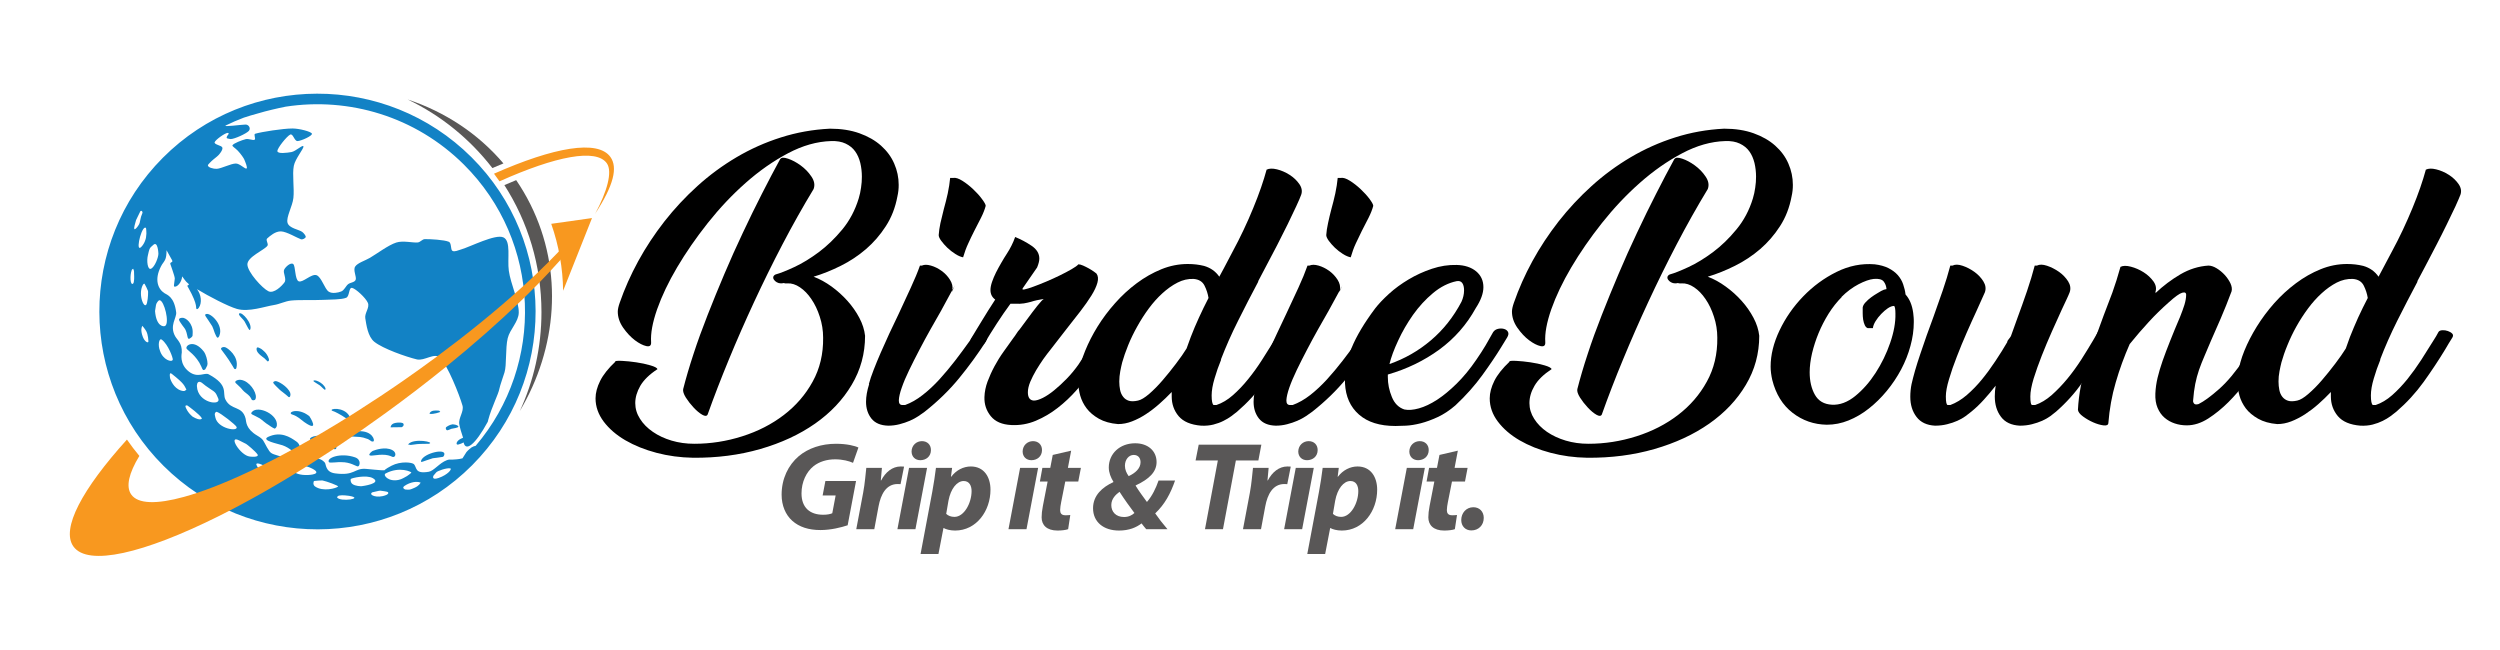 <svg xmlns="http://www.w3.org/2000/svg" xmlns:xlink="http://www.w3.org/1999/xlink" xmlns:serif="http://www.serif.com/" width="100%" height="100%" viewBox="0 0 2016 524" xml:space="preserve" style="fill-rule:evenodd;clip-rule:evenodd;stroke-linejoin:round;stroke-miterlimit:2;">    <g transform="matrix(1,0,0,1,-1087,-4657)">        <g id="update-2-text" serif:id="update 2 text" transform="matrix(7.901,0,0,2.922,1087.3,4657.88)">            <rect x="0" y="0" width="255" height="179" style="fill:none;"></rect>            <g transform="matrix(1.749,0,0,4.116,-30.042,-76.433)">                <g transform="matrix(0.504,0,0,0.504,16.328,15.511)">                    <g transform="matrix(0.462,0.528,-0.46,0.53,47.423,-305.663)">                        <path d="M323.145,305.422C344.529,305.422 361.89,322.783 361.89,344.167C361.89,365.55 344.529,382.911 323.145,382.911C301.761,382.911 284.4,365.55 284.4,344.167C284.4,322.783 301.761,305.422 323.145,305.422ZM298.63,356.169C298.662,356.116 298.543,355.956 298.436,355.928C297.792,355.753 297.127,355.563 296.464,355.362C296.933,355.824 297.377,356.364 297.496,356.78C297.685,357.444 297.589,357.463 297.801,358.124C298.618,360.67 300.306,361.324 301.598,361.031C302.154,360.905 303.29,360.263 305.48,361.989C306.229,362.579 306.257,364.512 308.329,365.118C309.045,365.328 310.094,365.115 311.201,366.322C311.346,366.479 312.312,368.126 314.512,367.853C316.493,367.607 316.555,365.948 317.343,365.714C321.312,364.535 321.355,366.38 322.604,366.795C324.75,367.506 325.435,365.408 327.549,366.674C327.986,366.935 328.78,367.946 331.113,367.361C332.47,367.02 332.479,367.241 333.824,367.61C335.084,367.957 335.128,367.859 336.295,367.26C338.002,366.385 338.338,365.031 338.268,364.937C338.195,364.838 336.793,364.8 335.529,365.405C334.815,365.748 332.126,367.589 332.675,366.124C333.523,363.857 335.395,363.42 336.84,363.187C338.126,362.981 338.525,364.467 339.62,363.856C342.002,362.528 341.934,362.254 343.002,362.28C343.393,362.29 344.241,363.435 345.651,362.369C348.501,360.212 347.409,359.278 348.953,357.95C349.196,357.742 351.363,355.991 351.47,355.807C351.532,355.7 351.381,355.668 351.813,354.308C352.372,352.547 354.005,351.274 354.465,351.314C355.291,351.386 355.787,352.466 357.254,350.409C357.783,349.667 357.5,347.939 358.061,346.719C358.123,346.582 358.191,346.445 358.285,346.328C358.414,346.166 358.591,346.047 358.725,345.889C358.896,345.688 359.436,345.147 359.811,344.491C359.673,343.947 359.538,343.344 359.526,343.209C359.517,343.11 359.481,342.727 359.585,341.967C359.66,341.671 359.775,341.435 359.898,341.265C358.416,322.273 342.515,307.301 323.145,307.301C310.966,307.301 300.159,313.22 293.444,322.335C293.361,322.448 292.355,323.97 291.416,325.569C290.482,327.162 289.615,328.832 289.554,328.967C289.078,330.015 288.65,331.09 288.272,332.188C288.012,332.946 290.184,330.065 290.647,329.613C291.063,329.208 291.812,329.425 291.847,330.005C291.886,330.648 291.063,332.855 290.58,333.323C290.477,333.423 290.214,333.565 290.109,333.636C289.808,333.842 289.718,333.216 289.691,332.89C289.594,332.838 289.502,332.835 289.42,332.931C289.1,333.304 288.768,335.296 288.963,335.712C289.157,336.127 290.235,335.256 290.586,335.422C290.936,335.589 291.021,336.254 291.066,336.71C291.096,337.012 291.031,337.528 290.974,338.035C290.919,338.523 290.942,339.39 290.984,339.449C291.235,339.799 292.19,339.234 292.571,338.809C293.124,338.193 293.686,336.377 294.304,335.751C294.794,335.253 296.186,335.312 296.277,335.049C296.368,334.787 295.345,334.396 294.848,334.178C294.663,334.097 293.753,333.905 292.931,333.889C292.271,333.876 291.657,334.058 291.598,333.89C291.465,333.507 292.143,332.022 292.49,331.442C292.759,330.99 293.593,330.719 293.679,330.407C293.765,330.094 292.836,329.881 293.007,329.566C293.565,328.539 295.84,325.43 297.027,324.244C297.871,323.4 299.754,322.293 300.125,322.45C300.497,322.607 299.691,324.711 299.255,325.185C298.861,325.614 297.696,324.744 297.51,325.297C297.298,325.93 297.587,328.644 297.98,328.983C298.373,329.323 299.419,327.975 299.867,327.332C300.314,326.69 300.329,324.884 300.667,325.125C301.004,325.366 301.175,327.71 301.89,328.775C302.756,330.067 304.808,331.546 305.866,332.873C306.807,334.054 307.337,336.206 308.234,336.735C309.122,337.258 310.568,336.128 311.248,336.047C311.607,336.004 312.187,336.067 312.313,336.248C312.439,336.429 312.284,336.991 312.006,337.132C311.431,337.425 309.222,337.958 308.496,338.647C307.77,339.335 307.693,340.567 307.649,341.262C307.621,341.7 308.543,341.735 308.602,342.17C308.733,343.131 307.459,346.096 308.431,347.028C309.403,347.96 313.282,348.161 314.433,347.762C315.458,347.407 315.458,345.418 315.337,344.637C315.221,343.893 313.905,343.645 313.705,343.077C313.505,342.509 313.592,341.287 314.138,341.228C314.684,341.169 316.26,342.973 316.98,342.721C317.701,342.468 317.614,340.124 318.46,339.713C319.307,339.302 321.201,340.427 322.059,340.255C322.783,340.11 323.361,339.24 323.612,338.679C323.857,338.134 323.511,337.434 323.571,336.886C323.627,336.372 324.176,335.865 323.974,335.389C323.753,334.87 322.41,334.536 322.249,333.775C322.089,333.013 322.752,331.804 323.011,330.821C323.371,329.458 323.724,326.918 324.407,325.595C324.992,324.46 326.583,323.548 327.109,322.88C327.392,322.522 327.252,321.92 327.568,321.591C328.201,320.931 330.087,319.25 330.911,318.92C331.45,318.704 332.091,319.708 332.512,319.608C332.934,319.509 333.184,318.785 333.439,318.321C334.262,316.819 335.783,312.069 337.228,311.524C338.673,310.979 340.399,313.751 342.108,315.05C343.966,316.461 347.214,317.628 348.602,319.07C349.753,320.265 349.569,322.283 350.436,323.698C351.387,325.251 353.68,327.192 354.309,328.385C354.694,329.115 355.415,330.653 355.702,331.063C356.289,331.898 357.046,334.376 358.202,336.377C358.269,336.492 358.337,336.606 358.406,336.719C359.737,341.25 359.394,343.285 357.958,342.348C357.813,342.767 357.784,342.874 357.557,343.272C357.327,343.675 356.928,343.263 357.07,342.507C357.093,342.385 357.176,342.117 357.301,341.823C356.439,341.4 355.624,340.944 355.125,340.592C354.207,339.944 354.163,338.382 353.179,337.837C351.387,336.843 346.289,334.643 344.368,334.628C342.991,334.617 342.835,337.031 341.658,337.746C339.947,338.784 336.048,340.644 334.105,340.856C332.615,341.019 330.953,339.703 330.001,339.02C329.25,338.48 329.255,337.1 328.396,336.757C327.488,336.394 325.111,336.496 324.551,336.842C323.99,337.188 325.297,338.203 325.033,338.832C324.67,339.694 323.302,340.991 322.374,342.015C321.275,343.227 319.36,344.97 318.439,346.104C317.776,346.919 317.465,347.974 316.842,348.821C315.882,350.127 314.604,352.883 312.675,353.94C311.217,354.738 307.603,355.859 305.172,356.456C306.375,356.583 307.561,357.523 307.746,358.575C307.752,358.609 307.812,358.952 307.635,358.994C307.317,359.07 307.555,358.38 303.894,357.352C303.597,357.268 303.586,357.289 303.536,357.22C303.518,357.195 303.525,357.192 303.601,356.956C303.612,356.922 303.556,356.832 303.429,356.841C303.245,356.854 302.994,356.873 302.905,356.866C302.584,356.841 302.181,356.782 301.717,356.697C302.448,357.601 302.407,358.708 302.045,358.941C301.864,359.058 301.874,358.907 301.056,357.895C300.707,357.557 298.708,356.674 298.634,356.605C298.524,356.502 298.53,356.335 298.63,356.169ZM288.846,355.378C288.977,355.625 289.135,355.903 289.323,356.218C290.106,357.519 289.848,355.938 289.84,355.889C289.733,355.234 289.61,355.284 289.052,354.336C288.725,353.695 288.813,353.582 288.502,353.521C288.417,353.505 288.301,353.538 288.274,353.723C288.439,354.225 288.63,354.78 288.846,355.378ZM336.594,371.026C337.454,370.452 337.525,370.521 337.707,370.17C338.065,369.482 335.667,370.326 335.5,370.385C335.426,370.411 333.794,370.986 335.067,371.265C335.849,371.437 335.852,371.315 336.594,371.026ZM291.856,355.802C291.798,355.745 291.292,355.252 291.087,355.132C291.069,355.121 290.936,355.167 290.902,355.238C290.546,355.999 293.17,360.078 292.846,357.775C292.836,357.706 292.78,357.31 292.611,356.932C292.329,356.303 292.279,356.34 291.856,355.802ZM320.648,373.063C322.273,372.637 322.027,372.118 322.008,372.112C321.28,371.888 318.862,372.268 318.591,372.311C318.556,372.316 318.149,372.555 318.549,372.743C318.703,372.815 319.48,373.18 320.648,373.063ZM302.913,367.917C302.952,368.07 303.113,368.703 304.363,369.255C305.282,369.661 305.862,369.359 305.638,369.145C305.529,369.041 304.768,368.313 304.066,368.107C303.682,367.994 303.006,367.926 302.913,367.917ZM352.729,360.077C352.483,360.936 354.118,360.329 354.8,358.71C354.82,358.664 355.068,358.074 354.637,358.105C354.514,358.114 353.618,358.786 353.552,358.849C353.363,359.028 353.39,359.044 352.729,360.077ZM348.921,365.13C349.887,365.419 352.623,361.74 350.231,363.443C350.09,363.543 349.279,364.171 349.024,364.565C348.857,364.823 348.836,364.835 348.921,365.13ZM317.185,367.753C316.711,368.102 317.296,368.643 317.353,368.694C319.577,370.747 322.964,368.118 321.581,367.565C320.511,367.137 320.481,367.128 319.351,367.367C317.707,367.714 317.666,367.524 317.185,367.753ZM297.844,362.724C298.429,364.639 301.419,365.774 300.615,364.45C300.141,363.669 299.34,362.874 299.252,362.822C299.12,362.744 298.137,362.391 297.947,362.357C297.725,362.317 297.836,362.695 297.844,362.724ZM329.411,370.243C327.336,370.939 331.482,371.994 332.825,370.929C334.022,369.98 333.693,369.726 333.581,369.7C332.883,369.539 330.895,369.749 330.774,369.797L329.411,370.243ZM313.031,371.083C313.236,371.182 314.635,371.859 315.867,371.24C316.583,370.881 316.404,370.62 316.449,370.432C315.62,370.19 315.536,369.95 312.62,370.282C311.935,370.36 312.971,371.044 313.031,371.083ZM350.608,360.662C350.729,360.505 352.854,357.747 351.04,358.223C349.764,358.558 348.315,360.895 348.35,361.095C348.37,361.207 348.729,361.586 349.19,361.522C349.826,361.434 350.514,360.755 350.608,360.662ZM294.589,361.878C294.554,362.078 294.509,362.082 294.594,362.263C295.027,363.176 296.283,364.332 296.442,363.81C296.545,363.472 295.505,362.553 295.403,362.462C295.022,362.126 295.069,362.05 294.589,361.878ZM355.056,353.683C355.07,353.605 355.202,352.874 355.172,352.701C355.15,352.575 352.864,353.32 352.035,356.046C351.861,356.617 353.489,356.776 354.497,355.187C354.571,355.07 354.64,354.949 354.694,354.821C354.858,354.434 354.834,354.434 355.056,353.683ZM302.65,364.468C304.722,366.251 305.695,365.415 305.784,365.081C306.03,364.151 302.491,361.977 301.861,362.532C301.733,362.644 301.812,363.04 301.821,363.084C301.92,363.578 302.007,363.54 302.65,364.468ZM294.72,358.283C295.259,359.221 296.572,360.226 296.821,359.661C297.118,358.99 296.314,357.213 295.853,356.795C295.747,356.698 294.238,355.33 294.134,356.286C294.017,357.361 294.169,357.356 294.72,358.283ZM339.098,366.868C339.072,367.223 340.462,368.111 342.459,365.964C342.533,365.884 344.321,363.961 342.21,364.617C341.66,364.787 340.691,365.15 339.098,366.868ZM323.181,370.049L323.579,370.311C325.299,371.452 328.309,369.27 327.456,368.853C327.124,368.69 323.73,369.079 323.061,369.427C323.009,369.454 322.831,369.735 323.181,370.049ZM308.227,368.839C309.766,369.657 311.253,368.857 310.983,368.376C310.85,368.137 308.497,367.023 307.091,367.227C306.492,367.314 307.243,368.422 308.227,368.839ZM356.5,355.61C357.164,355.072 357.141,355.036 357.46,354.244C357.807,353.379 357.624,352.903 357.582,352.795C356.529,353.283 356.125,354.655 356.067,354.851C355.886,355.464 355.896,355.814 356.5,355.61ZM344.76,366.523C346.496,366.24 347.704,364.05 347.694,363.64C347.69,363.446 345.558,364.432 344.962,364.835C344.874,364.894 344.069,365.803 343.994,365.934C343.932,366.041 344.249,366.594 344.76,366.523ZM358.273,349.593L358.328,350.276C358.334,350.356 358.662,351.219 359.277,349.949C360.038,348.378 359.868,347.087 359.531,347.29C359.032,347.591 358.182,349.287 358.273,349.593ZM356.068,348.195C355.173,349.876 355.123,350.421 354.888,349.956C354.261,348.715 356.551,345.017 357.125,346.417C357.136,346.444 357.225,346.661 357.145,346.782C356.848,347.232 356.158,348.085 356.068,348.195ZM345.519,353.908C344.168,354.536 344.263,354.672 343.126,355.628C342.726,355.964 342.201,355.34 343.327,354.112C345.045,352.239 346.625,353.231 346.478,353.517C346.298,353.865 346.187,353.709 345.519,353.908ZM311.746,359.214C309.67,358.72 309.202,358.874 309.475,358.405C309.889,357.692 313.067,357.635 313.848,359.531C313.863,359.568 314.066,360.059 313.712,360.015C313.621,360.004 313.531,359.98 313.445,359.95C312.562,359.643 312.611,359.544 311.746,359.214ZM316.228,360.161C316.399,360.091 318.87,359.581 320.008,361.416C320.022,361.439 320.148,361.643 320.011,361.75C319.74,361.958 319.728,361.554 315.805,361.011C315.44,360.961 315.652,360.277 316.228,360.161ZM347.662,354.655C347.772,354.414 348.552,352.699 349.932,352.253C350.856,351.954 351.324,352.81 350.846,353.072C350.835,353.079 350.215,353.272 349.68,353.716C348.529,354.669 347.983,355.921 347.645,355.728C347.513,355.654 347.464,354.97 347.662,354.655ZM341.897,358.54C341.96,358.557 343.564,359.158 342.055,359.608C339.881,360.256 339.957,360.43 338.633,361.168C338.575,361.201 337.773,361.485 338.324,360.398C338.86,359.343 340.798,358.123 341.897,358.54ZM323.08,363.399C321.812,363.388 321.685,363.545 321.585,363.223C321.584,363.219 321.589,362.479 322.611,362.084C324.048,361.53 326.11,362.173 326.346,363.024C326.408,363.247 326.148,363.542 325.94,363.52C325.864,363.512 325.423,363.286 324.828,363.353C324.016,363.444 324.02,363.486 323.08,363.399ZM310.132,362.509C310.397,362.852 310.551,362.798 310.522,363.234C310.45,364.353 309.917,363.422 308.87,363.028C308.548,362.908 308.194,362.907 307.858,362.84C306.944,362.657 306.302,362.663 306.885,361.935C307.312,361.401 309.014,361.261 310.132,362.509ZM334.324,358.568C334.396,358.549 335.049,358.372 335.231,358.371C335.342,358.371 338.801,359.152 335.37,359.751C334.515,359.9 333.888,359.805 332.872,360.32C332.124,360.698 332.382,359.239 334.324,358.568ZM326.537,358.259C326.713,357.901 328.774,357.322 329.918,357.832C330.248,357.979 330.545,358.473 330.241,358.565C330.136,358.596 330.129,358.529 328.873,358.688C328.643,358.717 328.414,358.76 328.182,358.759C327.622,358.756 326.682,358.801 326.503,358.676C326.389,358.596 326.475,358.384 326.537,358.259ZM347.94,347.517C348.44,347.579 348.29,348.143 348.251,348.188C348.152,348.303 346.943,349.539 346.873,349.599C346.845,349.554 346.473,349.165 346.88,348.515C346.942,348.417 347.378,347.721 347.94,347.517ZM341.956,348.398C342.772,347.557 343.89,347.752 343.714,347.979C343.656,348.053 343.405,348.036 342.116,348.666C341.89,348.776 341.732,348.944 341.771,348.695C341.8,348.516 341.839,348.536 341.956,348.398ZM354.284,341.46C354.437,341.344 354.91,340.882 355.292,340.994C355.55,341.069 354.802,341.998 354.709,342.164C354.589,342.378 354.492,342.883 354.272,342.916C354.02,342.953 353.834,342.714 353.847,342.62C353.86,342.522 353.941,341.911 354.284,341.46ZM332.663,353.191C332.256,353.27 331.42,353.496 331.366,353.441C331.064,353.133 332.788,352.37 333.784,352.84C333.912,352.9 333.972,353.095 333.898,353.112C333.559,353.191 332.932,353.138 332.663,353.191ZM349.984,342.812C349.909,342.325 350.322,341.905 350.789,341.498C350.955,341.354 350.977,341.413 351.194,341.431C351.132,341.571 350.705,342.533 350.108,342.994C350.075,343.02 350.049,342.967 350.046,342.962C350.023,342.913 350.016,342.855 349.984,342.812ZM351.613,349.299C351.264,349.589 351.217,349.557 351.214,349.52C351.099,347.985 354.434,345.804 353.752,346.873C353.675,346.994 352.713,347.898 352.31,348.397C352.071,348.692 351.86,349.01 351.613,349.299ZM315.226,354.561C314.681,354.426 313.484,354.591 313.549,354.207C313.649,353.613 316.571,353.826 316.948,354.889C316.953,354.903 317.001,355.037 316.823,355.02C316.483,354.986 315.693,354.677 315.226,354.561ZM320.768,355.925C321.131,355.896 321.934,355.702 322.93,356.206C323.311,356.399 323.243,356.696 323.063,356.724C323.004,356.734 323.005,356.68 322.318,356.711C322.159,356.719 320.765,357.04 320.271,356.605C319.816,356.203 320.189,356.096 320.768,355.925ZM331.167,364.601C330.794,364.733 329.6,364.785 329.275,364.87C327.871,365.24 327.537,365.642 327.503,365.02C327.413,363.396 331.183,362.042 332.369,363.661C332.546,363.903 332.499,364.27 332.459,364.289C332.363,364.334 332.116,364.448 331.167,364.601ZM316.276,365.491C316.214,366.051 315.967,365.876 315.443,365.666C313.426,364.858 311.592,365.372 311.31,365.244C310.768,364.998 311.048,363.134 313.8,363.449C314.577,363.538 315.418,364.164 315.541,364.256C316.138,364.7 316.037,364.786 316.276,365.491ZM337.425,354.842C336.747,354.955 338.348,352.88 340.214,353.321C340.934,353.491 340.661,353.899 340.61,353.916C340.187,354.055 339.74,354.102 339.308,354.21C339.154,354.249 337.908,354.56 337.425,354.842ZM345.076,360.132C344.727,360.378 343.725,361.756 343.495,361.716C342.607,361.562 343.679,359.043 346.162,357.836C347.293,357.286 347.915,358.411 347.657,358.631C347.381,358.866 346.174,359.018 345.076,360.132Z" style="fill:rgb(18,130,197);"></path>                    </g>                    <g transform="matrix(0.072,0,0,0.083,-85.222,-198.553)">                        <path d="M1998.22,2732.95C1962.2,2686.46 1915.57,2648.6 1861.99,2623.01C1921.63,2642.71 1975.17,2677.53 2016,2725.51C2010.18,2727.87 2004.25,2730.35 1998.22,2732.95ZM2036.5,2752.3C2044.97,2764.65 2052.68,2777.71 2059.55,2791.45C2113.01,2898.5 2102.35,3021.98 2042.32,3122.42C2064.68,3074.2 2077.16,3020.5 2077.16,2963.89C2077.16,2888.92 2055.26,2819.02 2017.51,2760.25C2023.98,2757.45 2030.31,2754.8 2036.5,2752.3Z" style="fill:rgb(89,87,86);"></path>                    </g>                    <g transform="matrix(0.072,0,0,0.083,-65.221,-204.186)">                        <path d="M1815.08,2890.18L1880.64,2880.96L1834.21,2997.46C1833.66,2961.33 1827.43,2925.17 1815.08,2890.18Z" style="fill:rgb(248,152,31);"></path>                    </g>                    <g transform="matrix(0.072,0,0,0.083,-65.415,-204.076)">                        <path d="M1861.34,2912.69C1843.37,2935.28 1821.56,2959.68 1796.42,2985.28C1791.17,2990.63 1785.78,2996.03 1780.24,3001.48C1776.42,3005.23 1772.54,3009.01 1768.59,3012.8C1733.42,3046.63 1693.09,3082.1 1648.69,3117.93C1618.24,3142.51 1585.89,3167.27 1551.98,3191.79C1528.57,3208.72 1505.29,3224.91 1482.3,3240.29C1477.01,3243.83 1471.74,3247.33 1466.48,3250.79C1455.4,3258.07 1444.4,3265.15 1433.49,3272.03C1428.17,3275.39 1422.88,3278.7 1417.6,3281.97C1407.73,3288.07 1397.94,3294.01 1388.25,3299.77C1382.7,3303.08 1377.18,3306.32 1371.69,3309.51C1365.94,3312.85 1360.22,3316.13 1354.55,3319.34C1329.41,3333.56 1305.12,3346.47 1281.95,3357.96C1162.61,3417.1 1072.81,3438.39 1049.45,3406.1C1028.98,3377.79 1063.61,3313.89 1135.47,3234.68C1141.68,3243.64 1148.34,3252.38 1155.44,3260.87C1138.67,3288.41 1133.44,3309.86 1142.26,3322.57C1153.03,3338.11 1183.38,3338.57 1227.15,3326.54C1241.76,3322.53 1257.86,3317.12 1275.23,3310.42C1278.45,3309.18 1281.71,3307.89 1285.01,3306.56C1305.44,3298.34 1327.48,3288.43 1350.78,3276.99C1357.18,3273.85 1363.68,3270.59 1370.27,3267.22C1373.04,3265.8 1375.82,3264.36 1378.62,3262.91C1397.84,3252.9 1417.77,3241.96 1438.25,3230.17C1441.54,3228.27 1444.85,3226.35 1448.17,3224.41C1464.04,3215.13 1480.21,3205.35 1496.61,3195.1C1499.34,3193.39 1502.08,3191.67 1504.83,3189.93C1529.99,3174.03 1555.65,3157.06 1581.52,3139.12C1599.37,3126.74 1616.75,3114.29 1633.6,3101.86C1682.03,3066.11 1726.06,3030.42 1764.07,2996.51C1768.95,2992.14 1773.74,2987.81 1778.42,2983.52C1783.8,2978.58 1789.04,2973.7 1794.14,2968.86C1818.76,2945.48 1840.11,2923.25 1857.6,2902.78C1858.86,2906.12 1860.13,2909.46 1861.34,2912.69Z" style="fill:rgb(248,152,31);"></path>                    </g>                    <g transform="matrix(0.072,0,0,0.083,-65.415,-204.076)">                        <path d="M1888.6,2872.33C1907.38,2837.53 1916.62,2805.46 1907.29,2792.01C1890.32,2767.54 1824.72,2780.47 1734.59,2820.77C1731.73,2816.64 1728.78,2812.55 1725.74,2808.52C1822.14,2765.99 1892.6,2753.6 1912.89,2781.65C1925.07,2798.49 1918.31,2827.14 1888.6,2872.33C1887.22,2869.17 1889.64,2873.99 1888.6,2872.33Z" style="fill:rgb(248,152,31);"></path>                    </g>                </g>                <g transform="matrix(0.434,0,0,0.499,-431.134,-113.722)">                    <path d="M1143.6,310.341C1143.6,309.374 1143.45,308.435 1143.15,307.524C1142.86,306.614 1142.48,305.824 1142.02,305.156C1141.57,304.487 1141.06,303.961 1140.49,303.576C1139.92,303.192 1139.36,303.015 1138.82,303.043C1138.68,303.071 1138.5,303.057 1138.27,303C1138.18,303.029 1138.07,303.043 1137.93,303.043C1137.73,303.043 1137.54,302.993 1137.37,302.894C1137.2,302.794 1137.07,302.68 1136.99,302.552C1136.9,302.424 1136.87,302.296 1136.9,302.168C1136.93,302.04 1137.03,301.933 1137.2,301.848C1137.83,301.677 1138.67,301.343 1139.74,300.845C1140.81,300.347 1141.9,299.678 1143.03,298.839C1144.15,298 1145.2,296.982 1146.19,295.787C1147.17,294.592 1147.9,293.212 1148.38,291.647C1148.53,291.164 1148.63,290.673 1148.7,290.175C1148.78,289.677 1148.81,289.186 1148.81,288.703C1148.81,288.077 1148.74,287.465 1148.6,286.867C1148.45,286.27 1148.23,285.75 1147.91,285.309C1147.6,284.868 1147.17,284.52 1146.63,284.264C1146.09,284.008 1145.44,283.894 1144.67,283.922C1142.76,283.979 1140.83,284.527 1138.87,285.566C1136.9,286.604 1135.01,287.927 1133.19,289.535C1131.37,291.142 1129.67,292.942 1128.09,294.934C1126.51,296.926 1125.14,298.91 1123.97,300.888C1122.8,302.865 1121.91,304.743 1121.28,306.521C1120.66,308.3 1120.39,309.772 1120.47,310.939C1120.5,311.394 1120.29,311.572 1119.83,311.472C1119.38,311.373 1118.86,311.11 1118.29,310.683C1117.73,310.256 1117.2,309.694 1116.71,308.997C1116.23,308.3 1115.99,307.581 1115.99,306.842C1115.99,306.529 1116.08,306.13 1116.25,305.646C1116.9,303.769 1117.73,301.905 1118.74,300.055C1119.75,298.206 1120.93,296.428 1122.26,294.72C1123.6,293.013 1125.08,291.427 1126.7,289.962C1128.32,288.496 1130.07,287.209 1131.95,286.099C1133.83,284.989 1135.82,284.1 1137.93,283.432C1140.03,282.763 1142.22,282.372 1144.5,282.258L1144.54,282.258C1146.02,282.258 1147.34,282.464 1148.49,282.877C1149.64,283.289 1150.61,283.844 1151.39,284.541C1152.17,285.238 1152.77,286.042 1153.16,286.953C1153.56,287.863 1153.76,288.816 1153.76,289.812C1153.76,290.068 1153.75,290.324 1153.72,290.58C1153.69,290.837 1153.65,291.093 1153.59,291.349C1153.31,292.857 1152.79,294.194 1152.03,295.361C1151.28,296.527 1150.39,297.552 1149.37,298.434C1148.34,299.316 1147.22,300.063 1145.99,300.674C1144.77,301.286 1143.55,301.777 1142.32,302.147C1143.15,302.46 1143.95,302.901 1144.74,303.47C1145.52,304.039 1146.23,304.679 1146.87,305.39C1147.51,306.102 1148.04,306.863 1148.47,307.674C1148.9,308.485 1149.15,309.289 1149.24,310.085C1149.24,312.475 1148.64,314.673 1147.44,316.679C1146.25,318.685 1144.61,320.421 1142.52,321.886C1140.42,323.352 1137.97,324.49 1135.15,325.301C1132.34,326.112 1129.32,326.503 1126.11,326.474C1124.4,326.446 1122.76,326.225 1121.2,325.813C1119.63,325.4 1118.24,324.838 1117.01,324.127C1115.79,323.416 1114.82,322.576 1114.09,321.609C1113.37,320.641 1113,319.603 1113,318.493C1113,317.753 1113.21,316.971 1113.62,316.146C1114.03,315.321 1114.72,314.453 1115.69,313.542L1115.61,313.542C1115.66,313.457 1115.98,313.428 1116.57,313.457C1117.15,313.485 1117.78,313.549 1118.46,313.649C1119.15,313.749 1119.78,313.884 1120.36,314.054C1120.95,314.225 1121.27,314.396 1121.33,314.567C1120.24,315.278 1119.48,316.025 1119.02,316.807C1118.57,317.59 1118.34,318.365 1118.34,319.133C1118.34,319.873 1118.55,320.577 1118.98,321.246C1119.4,321.915 1119.98,322.498 1120.71,322.996C1121.43,323.494 1122.27,323.885 1123.22,324.17C1124.18,324.454 1125.19,324.596 1126.28,324.596C1128.47,324.596 1130.62,324.262 1132.72,323.593C1134.83,322.925 1136.69,321.972 1138.31,320.734C1139.93,319.496 1141.23,318.002 1142.19,316.252C1143.16,314.503 1143.63,312.532 1143.6,310.341ZM1137.88,286.312C1138,286.113 1138.33,286.106 1138.89,286.291C1139.44,286.476 1140,286.775 1140.57,287.187C1141.14,287.6 1141.63,288.098 1142.02,288.681C1142.42,289.264 1142.52,289.826 1142.32,290.367C1140.87,292.757 1139.48,295.233 1138.14,297.793C1136.8,300.354 1135.53,302.936 1134.32,305.54C1133.11,308.143 1131.98,310.718 1130.93,313.265C1129.88,315.811 1128.92,318.28 1128.07,320.67C1127.95,320.897 1127.71,320.905 1127.34,320.691C1126.97,320.478 1126.59,320.158 1126.19,319.731C1125.79,319.304 1125.44,318.856 1125.14,318.386C1124.85,317.917 1124.73,317.54 1124.78,317.255C1125.15,315.804 1125.61,314.232 1126.17,312.539C1126.72,310.846 1127.36,309.096 1128.07,307.29C1128.78,305.483 1129.53,303.641 1130.33,301.763C1131.13,299.885 1131.95,298.042 1132.81,296.236C1133.66,294.429 1134.51,292.686 1135.37,291.007C1136.22,289.328 1137.05,287.764 1137.84,286.312L1137.88,286.312Z" style="fill-rule:nonzero;"></path>                    <path d="M1156.88,300.653C1157.19,300.511 1157.6,300.511 1158.09,300.653C1158.59,300.795 1159.07,301.03 1159.52,301.357C1159.98,301.684 1160.36,302.083 1160.65,302.552C1160.95,303.022 1161.06,303.484 1160.97,303.939L1159.44,306.756C1159.01,307.496 1158.54,308.321 1158.03,309.232C1157.52,310.142 1157.02,311.06 1156.54,311.984C1156.05,312.909 1155.6,313.813 1155.17,314.695C1154.74,315.577 1154.41,316.366 1154.17,317.063C1153.92,317.76 1153.8,318.322 1153.78,318.749C1153.77,319.176 1153.93,319.389 1154.27,319.389L1154.62,319.389C1155.41,319.105 1156.2,318.657 1156.98,318.045C1157.77,317.433 1158.52,316.729 1159.25,315.932C1159.97,315.136 1160.67,314.303 1161.34,313.436C1162.01,312.568 1162.62,311.735 1163.19,310.939L1163.83,310.043C1163.95,309.9 1164.13,309.822 1164.39,309.808C1164.64,309.794 1164.88,309.822 1165.09,309.893C1165.31,309.964 1165.47,310.078 1165.58,310.235C1165.7,310.391 1165.67,310.569 1165.5,310.768L1165.54,310.768C1164.4,312.532 1163.18,314.211 1161.87,315.804C1160.56,317.398 1159.03,318.892 1157.26,320.286C1157.03,320.456 1156.75,320.656 1156.41,320.883C1156.07,321.111 1155.68,321.317 1155.26,321.502C1154.83,321.687 1154.37,321.844 1153.87,321.972C1153.37,322.1 1152.87,322.164 1152.35,322.164C1151.33,322.135 1150.58,321.815 1150.09,321.203C1149.61,320.592 1149.37,319.845 1149.37,318.963C1149.37,318.251 1149.51,317.455 1149.79,316.573L1149.75,316.573C1149.89,316.032 1150.11,315.399 1150.39,314.673C1150.67,313.948 1150.99,313.172 1151.35,312.347C1151.71,311.522 1152.09,310.668 1152.5,309.786C1152.91,308.904 1153.34,308.022 1153.76,307.14C1154.33,305.917 1154.87,304.75 1155.38,303.641C1155.89,302.531 1156.31,301.535 1156.62,300.653L1156.88,300.653ZM1160.89,304.238L1160.97,303.939C1161.2,303.541 1161.32,303.32 1161.34,303.278C1161.35,303.235 1161.2,303.555 1160.89,304.238ZM1161.1,288.873C1161.41,288.816 1161.82,288.944 1162.32,289.257C1162.82,289.57 1163.3,289.947 1163.77,290.388C1164.24,290.829 1164.64,291.27 1164.96,291.711C1165.29,292.152 1165.46,292.458 1165.46,292.629C1165.34,293.084 1165.14,293.611 1164.84,294.208C1164.54,294.806 1164.23,295.403 1163.92,296.001C1163.63,296.57 1163.36,297.132 1163.11,297.687C1162.85,298.241 1162.62,298.86 1162.42,299.543C1162.11,299.486 1161.76,299.337 1161.38,299.095C1161,298.853 1160.64,298.576 1160.31,298.263C1159.99,297.95 1159.71,297.637 1159.48,297.324C1159.25,297.011 1159.14,296.755 1159.14,296.556C1159.17,296.072 1159.25,295.538 1159.37,294.955C1159.5,294.372 1159.65,293.753 1159.82,293.099C1160.02,292.387 1160.2,291.669 1160.36,290.943C1160.51,290.218 1160.62,289.528 1160.68,288.873L1161.1,288.873Z" style="fill-rule:nonzero;"></path>                    <path d="M1179.75,314.78C1179.16,315.634 1178.47,316.501 1177.68,317.383C1176.9,318.266 1176.06,319.062 1175.14,319.774C1174.23,320.485 1173.25,321.061 1172.2,321.502C1171.15,321.943 1170.05,322.135 1168.91,322.078C1167.66,322.021 1166.74,321.623 1166.14,320.883C1165.54,320.143 1165.26,319.29 1165.29,318.322C1165.31,317.611 1165.46,316.914 1165.71,316.231C1165.97,315.548 1166.27,314.872 1166.63,314.204C1166.99,313.535 1167.39,312.881 1167.85,312.241C1168.3,311.6 1168.76,310.967 1169.21,310.341C1169.33,310.199 1169.45,310.014 1169.6,309.786C1169.74,309.559 1169.88,309.374 1170.02,309.232L1171,307.909C1171.52,307.197 1171.99,306.578 1172.41,306.052C1172.84,305.526 1173.12,305.22 1173.27,305.134C1172.92,305.191 1172.62,305.248 1172.35,305.305C1172.08,305.362 1171.82,305.433 1171.56,305.518C1171.25,305.604 1170.93,305.675 1170.6,305.732C1170.27,305.789 1169.84,305.803 1169.3,305.775L1168.79,305.775C1168.16,306.628 1167.55,307.517 1166.95,308.442C1166.35,309.367 1165.8,310.256 1165.29,311.11C1165.17,311.252 1164.99,311.323 1164.75,311.323C1164.51,311.323 1164.28,311.287 1164.05,311.216C1163.82,311.145 1163.64,311.038 1163.51,310.896C1163.39,310.754 1163.39,310.583 1163.54,310.384C1163.76,310.014 1164.01,309.616 1164.26,309.189C1164.52,308.762 1164.76,308.364 1164.99,307.994C1165.24,307.567 1165.52,307.119 1165.82,306.649C1166.12,306.18 1166.42,305.703 1166.74,305.22C1166.31,304.907 1166.1,304.48 1166.1,303.939C1166.1,303.626 1166.17,303.264 1166.31,302.851C1166.45,302.438 1166.63,302.019 1166.84,301.592C1167.06,301.165 1167.29,300.731 1167.55,300.29C1167.8,299.849 1168.06,299.429 1168.32,299.031C1168.54,298.69 1168.75,298.334 1168.93,297.964C1169.12,297.594 1169.28,297.21 1169.42,296.812C1170.19,297.125 1170.93,297.516 1171.62,297.985C1172.32,298.455 1172.67,299.031 1172.67,299.714C1172.67,300.027 1172.57,300.425 1172.37,300.909L1170.45,303.683C1170.34,303.854 1170.41,303.911 1170.68,303.854C1170.95,303.797 1171.35,303.676 1171.86,303.491C1172.37,303.306 1172.95,303.079 1173.59,302.808C1174.23,302.538 1174.84,302.261 1175.42,301.976C1176.01,301.691 1176.53,301.414 1177,301.144C1177.47,300.873 1177.78,300.653 1177.92,300.482C1178.09,300.482 1178.3,300.539 1178.56,300.653C1178.82,300.767 1179.07,300.895 1179.33,301.037C1179.58,301.179 1179.81,301.322 1180.01,301.464C1180.21,301.606 1180.32,301.691 1180.35,301.72C1180.58,302.033 1180.62,302.445 1180.48,302.958C1180.34,303.47 1180.07,304.046 1179.67,304.686C1179.27,305.326 1178.78,306.023 1178.2,306.778C1177.61,307.532 1177.01,308.307 1176.38,309.104C1176.01,309.587 1175.64,310.064 1175.27,310.533C1174.9,311.003 1174.53,311.479 1174.16,311.963C1173.88,312.305 1173.57,312.717 1173.22,313.201C1172.88,313.685 1172.56,314.19 1172.24,314.716C1171.93,315.242 1171.67,315.762 1171.45,316.274C1171.24,316.786 1171.13,317.255 1171.13,317.682C1171.13,318.394 1171.4,318.763 1171.94,318.792C1172.26,318.792 1172.65,318.671 1173.14,318.429C1173.62,318.187 1174.13,317.846 1174.67,317.405C1175.21,316.964 1175.77,316.452 1176.34,315.868C1176.91,315.285 1177.43,314.652 1177.92,313.969C1178.43,313.201 1178.94,312.411 1179.43,311.6C1179.93,310.789 1180.34,310.114 1180.65,309.573C1180.76,309.431 1180.94,309.353 1181.18,309.338C1181.42,309.324 1181.66,309.36 1181.89,309.445C1182.12,309.53 1182.3,309.644 1182.44,309.786C1182.59,309.929 1182.6,310.099 1182.49,310.299C1182.29,310.612 1182.09,310.932 1181.91,311.259C1181.72,311.586 1181.53,311.906 1181.33,312.219C1181.08,312.674 1180.82,313.115 1180.56,313.542C1180.31,313.969 1180.04,314.382 1179.75,314.78Z" style="fill-rule:nonzero;"></path>                    <path d="M1202.12,302.787C1201.18,304.551 1200.27,306.315 1199.39,308.079C1198.5,309.843 1197.74,311.579 1197.08,313.286L1197.12,313.286C1196.78,314.111 1196.48,314.958 1196.23,315.826C1195.97,316.693 1195.84,317.455 1195.84,318.109C1195.84,318.849 1195.93,319.276 1196.1,319.389L1196.48,319.389C1197.25,319.133 1197.99,318.692 1198.7,318.066C1199.41,317.44 1200.1,316.722 1200.75,315.911C1201.41,315.1 1202.03,314.239 1202.61,313.329C1203.19,312.418 1203.74,311.551 1204.25,310.725C1204.39,310.526 1204.52,310.334 1204.62,310.149C1204.71,309.964 1204.82,309.772 1204.93,309.573C1205.02,309.431 1205.19,309.353 1205.45,309.338C1205.7,309.324 1205.95,309.36 1206.19,309.445C1206.44,309.53 1206.63,309.644 1206.77,309.786C1206.91,309.929 1206.93,310.099 1206.81,310.299C1206.64,310.555 1206.48,310.818 1206.32,311.088C1206.16,311.358 1206,311.636 1205.83,311.92C1204.95,313.372 1203.98,314.83 1202.93,316.295C1201.88,317.76 1200.65,319.091 1199.26,320.286C1199.06,320.456 1198.8,320.656 1198.49,320.883C1198.18,321.111 1197.82,321.324 1197.42,321.523C1197.03,321.723 1196.58,321.886 1196.08,322.014C1195.58,322.142 1195.03,322.192 1194.43,322.164C1193.04,322.05 1192.03,321.623 1191.4,320.883C1190.78,320.143 1190.47,319.261 1190.47,318.237L1190.47,317.64C1189.93,318.209 1189.36,318.749 1188.78,319.261C1188.2,319.774 1187.6,320.229 1186.99,320.627C1186.38,321.026 1185.76,321.346 1185.13,321.587C1184.51,321.829 1183.88,321.95 1183.25,321.95C1182.23,321.865 1181.37,321.623 1180.67,321.225C1179.97,320.826 1179.43,320.364 1179.03,319.838C1178.63,319.311 1178.35,318.742 1178.17,318.13C1178,317.519 1177.92,316.928 1177.92,316.359C1177.92,316.132 1177.92,315.904 1177.94,315.676C1177.95,315.449 1177.98,315.249 1178,315.079C1178.12,314.168 1178.39,313.172 1178.84,312.091C1179.28,311.01 1179.83,309.929 1180.5,308.847C1181.17,307.766 1181.95,306.721 1182.85,305.711C1183.74,304.7 1184.72,303.804 1185.77,303.022C1186.82,302.239 1187.93,301.613 1189.08,301.144C1190.23,300.674 1191.42,300.44 1192.64,300.44C1193.41,300.44 1194.14,300.525 1194.82,300.696C1195.7,300.952 1196.38,301.435 1196.87,302.147L1197.47,301.037L1198.66,298.775C1199.17,297.836 1199.66,296.869 1200.13,295.873C1200.6,294.877 1201.04,293.895 1201.43,292.928C1201.83,291.96 1202.18,291.043 1202.48,290.175C1202.78,289.307 1203.03,288.503 1203.23,287.764C1203.57,287.593 1204.03,287.579 1204.62,287.721C1205.2,287.863 1205.76,288.105 1206.3,288.446C1206.84,288.788 1207.28,289.2 1207.62,289.684C1207.96,290.168 1208.05,290.652 1207.88,291.135C1207.77,291.448 1207.55,291.96 1207.22,292.672C1206.89,293.383 1206.51,294.187 1206.07,295.083C1205.62,295.979 1205.15,296.926 1204.64,297.921C1204.12,298.917 1203.64,299.842 1203.18,300.696L1202.08,302.787L1202.12,302.787ZM1185.94,318.792C1186.34,318.707 1186.84,318.408 1187.44,317.896C1188.03,317.383 1188.64,316.772 1189.25,316.06C1189.86,315.349 1190.46,314.609 1191.04,313.841C1191.63,313.073 1192.1,312.39 1192.47,311.792L1193.03,310.256C1193.37,309.374 1193.74,308.499 1194.14,307.631C1194.54,306.763 1194.96,305.888 1195.42,305.006C1195.33,304.437 1195.15,303.882 1194.88,303.342C1194.61,302.801 1194.12,302.502 1193.41,302.445C1192.67,302.417 1191.95,302.581 1191.26,302.936C1190.56,303.292 1189.88,303.769 1189.23,304.366C1188.57,304.964 1187.96,305.646 1187.39,306.415C1186.82,307.183 1186.31,307.987 1185.84,308.826C1185.37,309.666 1184.96,310.505 1184.62,311.344C1184.28,312.184 1184.01,312.959 1183.81,313.67C1183.72,314.012 1183.64,314.41 1183.55,314.865C1183.47,315.321 1183.42,315.776 1183.42,316.231C1183.42,316.629 1183.46,317.006 1183.53,317.362C1183.6,317.718 1183.74,318.024 1183.94,318.28C1184.13,318.536 1184.39,318.714 1184.7,318.813C1185.02,318.913 1185.43,318.906 1185.94,318.792Z" style="fill-rule:nonzero;"></path>                    <path d="M1208.99,300.653C1209.3,300.511 1209.71,300.511 1210.21,300.653C1210.7,300.795 1211.18,301.03 1211.64,301.357C1212.09,301.684 1212.47,302.083 1212.77,302.552C1213.07,303.022 1213.17,303.484 1213.09,303.939L1211.55,306.756C1211.12,307.496 1210.65,308.321 1210.14,309.232C1209.63,310.142 1209.13,311.06 1208.65,311.984C1208.16,312.909 1207.71,313.813 1207.28,314.695C1206.86,315.577 1206.52,316.366 1206.28,317.063C1206.04,317.76 1205.91,318.322 1205.89,318.749C1205.88,319.176 1206.04,319.389 1206.39,319.389L1206.73,319.389C1207.52,319.105 1208.31,318.657 1209.1,318.045C1209.88,317.433 1210.63,316.729 1211.36,315.932C1212.08,315.136 1212.78,314.303 1213.45,313.436C1214.12,312.568 1214.74,311.735 1215.31,310.939L1215.95,310.043C1216.06,309.9 1216.25,309.822 1216.5,309.808C1216.76,309.794 1216.99,309.822 1217.2,309.893C1217.42,309.964 1217.58,310.078 1217.7,310.235C1217.81,310.391 1217.78,310.569 1217.61,310.768L1217.65,310.768C1216.52,312.532 1215.29,314.211 1213.98,315.804C1212.67,317.398 1211.14,318.892 1209.37,320.286C1209.15,320.456 1208.86,320.656 1208.52,320.883C1208.18,321.111 1207.79,321.317 1207.37,321.502C1206.94,321.687 1206.48,321.844 1205.98,321.972C1205.48,322.1 1204.98,322.164 1204.46,322.164C1203.44,322.135 1202.69,321.815 1202.2,321.203C1201.72,320.592 1201.48,319.845 1201.48,318.963C1201.48,318.251 1201.62,317.455 1201.9,316.573L1201.86,316.573C1202,316.032 1202.22,315.399 1202.5,314.673C1202.79,313.948 1203.11,313.172 1203.46,312.347C1203.82,311.522 1204.2,310.668 1204.62,309.786C1205.03,308.904 1205.45,308.022 1205.87,307.14C1206.44,305.917 1206.98,304.75 1207.5,303.641C1208.01,302.531 1208.42,301.535 1208.73,300.653L1208.99,300.653ZM1213,304.238L1213.09,303.939C1213.31,303.541 1213.43,303.32 1213.45,303.278C1213.46,303.235 1213.31,303.555 1213,304.238ZM1213.21,288.873C1213.53,288.816 1213.93,288.944 1214.43,289.257C1214.93,289.57 1215.41,289.947 1215.88,290.388C1216.35,290.829 1216.75,291.27 1217.08,291.711C1217.4,292.152 1217.57,292.458 1217.57,292.629C1217.45,293.084 1217.25,293.611 1216.95,294.208C1216.65,294.806 1216.35,295.403 1216.03,296.001C1215.75,296.57 1215.48,297.132 1215.22,297.687C1214.96,298.241 1214.74,298.86 1214.54,299.543C1214.23,299.486 1213.88,299.337 1213.49,299.095C1213.11,298.853 1212.75,298.576 1212.42,298.263C1212.1,297.95 1211.82,297.637 1211.59,297.324C1211.37,297.011 1211.25,296.755 1211.25,296.556C1211.28,296.072 1211.36,295.538 1211.49,294.955C1211.61,294.372 1211.76,293.753 1211.93,293.099C1212.13,292.387 1212.31,291.669 1212.47,290.943C1212.62,290.218 1212.73,289.528 1212.79,288.873L1213.21,288.873Z" style="fill-rule:nonzero;"></path>                    <path d="M1231.35,306.372C1230.13,308.591 1228.49,310.448 1226.45,311.942C1224.4,313.436 1222.09,314.552 1219.53,315.292L1219.53,315.634C1219.53,316.544 1219.71,317.433 1220.07,318.301C1220.42,319.169 1220.98,319.731 1221.75,319.987C1222.29,320.101 1222.95,320.051 1223.71,319.838C1224.48,319.624 1225.29,319.24 1226.15,318.685C1227,318.13 1227.88,317.405 1228.79,316.509C1229.7,315.612 1230.59,314.538 1231.44,313.286C1231.89,312.632 1232.31,311.992 1232.68,311.366C1233.05,310.74 1233.39,310.142 1233.7,309.573C1233.87,309.345 1234.1,309.203 1234.38,309.146C1234.67,309.089 1234.93,309.096 1235.17,309.168C1235.41,309.239 1235.59,309.374 1235.69,309.573C1235.79,309.772 1235.75,310.014 1235.58,310.299L1234.77,311.622C1234.09,312.731 1233.25,313.976 1232.25,315.356C1231.25,316.736 1230.05,318.095 1228.62,319.432C1227.83,320.115 1227.03,320.641 1226.23,321.011C1225.43,321.381 1224.67,321.659 1223.95,321.844C1223.22,322.028 1222.56,322.135 1221.96,322.164C1221.37,322.192 1220.9,322.206 1220.56,322.206C1218.45,322.206 1216.81,321.694 1215.65,320.67C1214.48,319.646 1213.86,318.251 1213.77,316.487C1213.71,314.865 1214.01,313.265 1214.67,311.686C1215.32,310.107 1216.37,308.35 1217.82,306.415C1218.28,305.817 1218.9,305.163 1219.68,304.451C1220.46,303.74 1221.35,303.093 1222.33,302.509C1223.31,301.926 1224.35,301.45 1225.46,301.08C1226.57,300.71 1227.68,300.539 1228.79,300.568C1229.87,300.596 1230.74,300.881 1231.4,301.421C1232.05,301.962 1232.38,302.673 1232.38,303.555C1232.38,304.38 1232.04,305.319 1231.35,306.372ZM1228.79,302.744C1227.68,302.972 1226.62,303.505 1225.61,304.345C1224.6,305.184 1223.71,306.159 1222.92,307.268C1222.14,308.378 1221.47,309.53 1220.92,310.725C1220.36,311.92 1219.97,312.973 1219.75,313.884C1221.79,313.172 1223.65,312.113 1225.31,310.704C1226.98,309.296 1228.35,307.567 1229.43,305.518C1229.66,305.006 1229.78,304.494 1229.78,303.982C1229.78,303.555 1229.7,303.228 1229.54,303C1229.38,302.773 1229.13,302.687 1228.79,302.744Z" style="fill-rule:nonzero;"></path>                    <path d="M1263.83,310.341C1263.83,309.374 1263.68,308.435 1263.38,307.524C1263.09,306.614 1262.71,305.824 1262.25,305.156C1261.8,304.487 1261.29,303.961 1260.72,303.576C1260.15,303.192 1259.59,303.015 1259.05,303.043C1258.91,303.071 1258.73,303.057 1258.5,303C1258.41,303.029 1258.3,303.043 1258.16,303.043C1257.96,303.043 1257.77,302.993 1257.6,302.894C1257.43,302.794 1257.3,302.68 1257.22,302.552C1257.13,302.424 1257.1,302.296 1257.13,302.168C1257.16,302.04 1257.26,301.933 1257.43,301.848C1258.06,301.677 1258.9,301.343 1259.97,300.845C1261.04,300.347 1262.13,299.678 1263.26,298.839C1264.38,298 1265.43,296.982 1266.41,295.787C1267.4,294.592 1268.13,293.212 1268.61,291.647C1268.76,291.164 1268.86,290.673 1268.93,290.175C1269.01,289.677 1269.04,289.186 1269.04,288.703C1269.04,288.077 1268.97,287.465 1268.83,286.867C1268.68,286.27 1268.46,285.75 1268.14,285.309C1267.83,284.868 1267.4,284.52 1266.86,284.264C1266.32,284.008 1265.67,283.894 1264.9,283.922C1262.99,283.979 1261.06,284.527 1259.1,285.566C1257.13,286.604 1255.24,287.927 1253.42,289.535C1251.6,291.142 1249.9,292.942 1248.32,294.934C1246.74,296.926 1245.37,298.91 1244.2,300.888C1243.03,302.865 1242.14,304.743 1241.51,306.521C1240.89,308.3 1240.62,309.772 1240.7,310.939C1240.73,311.394 1240.52,311.572 1240.06,311.472C1239.61,311.373 1239.09,311.11 1238.52,310.683C1237.95,310.256 1237.43,309.694 1236.94,308.997C1236.46,308.3 1236.22,307.581 1236.22,306.842C1236.22,306.529 1236.31,306.13 1236.48,305.646C1237.13,303.769 1237.96,301.905 1238.97,300.055C1239.98,298.206 1241.16,296.428 1242.49,294.72C1243.83,293.013 1245.31,291.427 1246.93,289.962C1248.55,288.496 1250.3,287.209 1252.18,286.099C1254.06,284.989 1256.05,284.1 1258.16,283.432C1260.26,282.763 1262.45,282.372 1264.73,282.258L1264.77,282.258C1266.25,282.258 1267.57,282.464 1268.72,282.877C1269.87,283.289 1270.84,283.844 1271.62,284.541C1272.4,285.238 1273,286.042 1273.39,286.953C1273.79,287.863 1273.99,288.816 1273.99,289.812C1273.99,290.068 1273.98,290.324 1273.95,290.58C1273.92,290.837 1273.88,291.093 1273.82,291.349C1273.54,292.857 1273.02,294.194 1272.26,295.361C1271.51,296.527 1270.62,297.552 1269.6,298.434C1268.57,299.316 1267.45,300.063 1266.22,300.674C1265,301.286 1263.78,301.777 1262.55,302.147C1263.38,302.46 1264.18,302.901 1264.96,303.47C1265.75,304.039 1266.46,304.679 1267.1,305.39C1267.74,306.102 1268.27,306.863 1268.7,307.674C1269.13,308.485 1269.38,309.289 1269.47,310.085C1269.47,312.475 1268.87,314.673 1267.67,316.679C1266.48,318.685 1264.84,320.421 1262.75,321.886C1260.65,323.352 1258.2,324.49 1255.38,325.301C1252.57,326.112 1249.55,326.503 1246.33,326.474C1244.63,326.446 1242.99,326.225 1241.43,325.813C1239.86,325.4 1238.47,324.838 1237.24,324.127C1236.02,323.416 1235.05,322.576 1234.32,321.609C1233.59,320.641 1233.23,319.603 1233.23,318.493C1233.23,317.753 1233.44,316.971 1233.85,316.146C1234.26,315.321 1234.95,314.453 1235.92,313.542L1235.84,313.542C1235.89,313.457 1236.21,313.428 1236.8,313.457C1237.38,313.485 1238.01,313.549 1238.69,313.649C1239.38,313.749 1240.01,313.884 1240.59,314.054C1241.18,314.225 1241.5,314.396 1241.55,314.567C1240.47,315.278 1239.7,316.025 1239.25,316.807C1238.79,317.59 1238.57,318.365 1238.57,319.133C1238.57,319.873 1238.78,320.577 1239.21,321.246C1239.63,321.915 1240.21,322.498 1240.93,322.996C1241.66,323.494 1242.5,323.885 1243.45,324.17C1244.41,324.454 1245.42,324.596 1246.51,324.596C1248.7,324.596 1250.84,324.262 1252.95,323.593C1255.06,322.925 1256.92,321.972 1258.54,320.734C1260.16,319.496 1261.46,318.002 1262.42,316.252C1263.39,314.503 1263.86,312.532 1263.83,310.341ZM1258.11,286.312C1258.23,286.113 1258.56,286.106 1259.12,286.291C1259.67,286.476 1260.23,286.775 1260.8,287.187C1261.37,287.6 1261.86,288.098 1262.25,288.681C1262.65,289.264 1262.75,289.826 1262.55,290.367C1261.1,292.757 1259.71,295.233 1258.37,297.793C1257.03,300.354 1255.76,302.936 1254.55,305.54C1253.34,308.143 1252.21,310.718 1251.16,313.265C1250.1,315.811 1249.15,318.28 1248.3,320.67C1248.18,320.897 1247.94,320.905 1247.57,320.691C1247.2,320.478 1246.82,320.158 1246.42,319.731C1246.02,319.304 1245.67,318.856 1245.37,318.386C1245.08,317.917 1244.95,317.54 1245.01,317.255C1245.38,315.804 1245.84,314.232 1246.4,312.539C1246.95,310.846 1247.59,309.096 1248.3,307.29C1249.01,305.483 1249.76,303.641 1250.56,301.763C1251.36,299.885 1252.18,298.042 1253.04,296.236C1253.89,294.429 1254.74,292.686 1255.6,291.007C1256.45,289.328 1257.28,287.764 1258.07,286.312L1258.11,286.312Z" style="fill-rule:nonzero;"></path>                    <path d="M1285,300.482C1285.71,300.568 1286.33,300.738 1286.84,300.994C1287.35,301.25 1287.77,301.563 1288.1,301.933C1288.42,302.303 1288.67,302.716 1288.82,303.171C1288.98,303.626 1289.09,304.082 1289.14,304.537C1289.68,305.134 1290.03,305.959 1290.17,307.012C1290.19,307.211 1290.22,307.411 1290.23,307.61C1290.25,307.809 1290.25,308.022 1290.25,308.25C1290.25,309.303 1290.1,310.37 1289.8,311.451C1289.51,312.532 1289.09,313.585 1288.55,314.609C1288,315.634 1287.36,316.594 1286.62,317.49C1285.88,318.386 1285.08,319.176 1284.21,319.859C1283.35,320.542 1282.43,321.075 1281.48,321.459C1280.53,321.844 1279.55,322.036 1278.56,322.036C1276.82,322.007 1275.29,321.474 1273.95,320.435C1272.61,319.397 1271.7,317.924 1271.22,316.018C1271.08,315.392 1271,314.794 1271,314.225C1271,312.66 1271.4,311.038 1272.2,309.36C1273,307.681 1274.06,306.159 1275.38,304.793C1276.7,303.427 1278.19,302.332 1279.86,301.507C1281.52,300.681 1283.24,300.34 1285,300.482ZM1284.06,309.061C1283.89,309.004 1283.76,308.869 1283.66,308.655C1283.56,308.442 1283.49,308.193 1283.44,307.909C1283.4,307.624 1283.38,307.339 1283.38,307.055L1283.38,306.287C1283.41,306.059 1283.54,305.824 1283.77,305.582C1283.99,305.341 1284.24,305.12 1284.51,304.921C1284.78,304.722 1285.05,304.544 1285.32,304.387C1285.59,304.231 1285.77,304.124 1285.86,304.067C1286.11,303.925 1286.35,303.84 1286.58,303.811C1286.55,303.413 1286.42,303.071 1286.2,302.787C1285.97,302.502 1285.53,302.389 1284.87,302.445C1284.31,302.502 1283.62,302.744 1282.8,303.171C1281.99,303.598 1281.23,304.167 1280.52,304.878L1280.56,304.878C1279.91,305.533 1279.32,306.28 1278.79,307.119C1278.27,307.958 1277.82,308.826 1277.45,309.722C1277.08,310.619 1276.79,311.522 1276.57,312.433C1276.36,313.343 1276.25,314.197 1276.25,314.993C1276.25,316.188 1276.49,317.199 1276.96,318.024C1277.43,318.849 1278.19,319.29 1279.24,319.347C1280.29,319.404 1281.33,319.02 1282.36,318.194C1283.38,317.369 1284.3,316.331 1285.11,315.079C1285.92,313.827 1286.58,312.482 1287.07,311.046C1287.57,309.609 1287.81,308.293 1287.78,307.098C1287.78,306.529 1287.72,306.187 1287.61,306.073C1287.35,306.073 1287.07,306.18 1286.75,306.393C1286.44,306.607 1286.14,306.863 1285.86,307.162C1285.57,307.46 1285.32,307.78 1285.11,308.122C1284.9,308.463 1284.78,308.776 1284.75,309.061L1284.06,309.061Z" style="fill-rule:nonzero;"></path>                    <path d="M1306.81,300.653C1307.15,300.482 1307.6,300.489 1308.16,300.674C1308.71,300.859 1309.25,301.13 1309.76,301.485C1310.27,301.841 1310.68,302.268 1311,302.766C1311.31,303.264 1311.38,303.754 1311.21,304.238C1311.12,304.466 1310.99,304.779 1310.8,305.177C1310.62,305.575 1310.4,306.045 1310.14,306.585C1309.74,307.439 1309.3,308.414 1308.82,309.509C1308.33,310.604 1307.88,311.693 1307.45,312.774C1307.03,313.855 1306.66,314.88 1306.36,315.847C1306.07,316.814 1305.92,317.611 1305.92,318.237C1305.92,319.005 1306,319.389 1306.17,319.389L1306.56,319.389C1307.32,319.133 1308.07,318.685 1308.8,318.045C1309.52,317.405 1310.22,316.679 1310.89,315.868C1311.56,315.057 1312.18,314.197 1312.77,313.286C1313.35,312.376 1313.88,311.508 1314.37,310.683L1315.01,309.573C1315.15,309.345 1315.36,309.203 1315.65,309.146C1315.93,309.089 1316.19,309.096 1316.44,309.168C1316.68,309.239 1316.86,309.374 1316.97,309.573C1317.08,309.772 1317.06,310.014 1316.88,310.299L1315.86,311.92C1314.98,313.343 1314.02,314.794 1312.98,316.274C1311.94,317.753 1310.74,319.091 1309.37,320.286C1309.17,320.456 1308.92,320.656 1308.61,320.883C1308.29,321.111 1307.93,321.317 1307.52,321.502C1307.1,321.687 1306.64,321.844 1306.13,321.972C1305.62,322.1 1305.08,322.164 1304.51,322.164C1303.37,322.107 1302.52,321.708 1301.97,320.969C1301.41,320.229 1301.14,319.318 1301.14,318.237C1301.14,317.753 1301.18,317.27 1301.26,316.786C1300.75,317.44 1300.23,318.066 1299.68,318.664C1299.14,319.261 1298.58,319.802 1297.98,320.286C1297.78,320.456 1297.52,320.656 1297.21,320.883C1296.9,321.111 1296.53,321.317 1296.12,321.502C1295.71,321.687 1295.25,321.844 1294.73,321.972C1294.22,322.1 1293.68,322.164 1293.11,322.164C1292,322.107 1291.17,321.716 1290.62,320.99C1290.06,320.264 1289.78,319.361 1289.78,318.28C1289.78,317.682 1289.84,317.113 1289.95,316.573C1290.07,316.06 1290.22,315.456 1290.42,314.759C1290.62,314.062 1290.86,313.315 1291.13,312.518C1291.4,311.721 1291.68,310.896 1291.98,310.043C1292.28,309.189 1292.59,308.35 1292.9,307.524C1293.33,306.329 1293.74,305.156 1294.14,304.003C1294.53,302.851 1294.88,301.734 1295.16,300.653L1295.46,300.653C1295.8,300.482 1296.25,300.489 1296.8,300.674C1297.36,300.859 1297.88,301.13 1298.38,301.485C1298.88,301.841 1299.29,302.268 1299.6,302.766C1299.91,303.264 1299.98,303.754 1299.81,304.238L1298.66,306.799C1298.26,307.652 1297.83,308.613 1297.36,309.68C1296.89,310.747 1296.45,311.814 1296.04,312.881C1295.62,313.948 1295.27,314.958 1294.99,315.911C1294.7,316.864 1294.56,317.64 1294.56,318.237C1294.56,319.005 1294.65,319.389 1294.82,319.389L1295.16,319.389C1295.93,319.105 1296.67,318.657 1297.38,318.045C1298.09,317.433 1298.77,316.736 1299.41,315.954C1300.05,315.171 1300.66,314.339 1301.24,313.457C1301.83,312.575 1302.36,311.721 1302.84,310.896L1302.8,310.896C1302.86,310.754 1302.93,310.626 1303.04,310.512C1303.13,310.398 1303.23,310.27 1303.31,310.128C1303.45,309.73 1304.02,308.136 1304.17,307.738C1304.62,306.514 1305.06,305.298 1305.47,304.089C1305.88,302.879 1306.23,301.734 1306.51,300.653L1306.81,300.653Z" style="fill-rule:nonzero;"></path>                    <path d="M1336.48,314.012C1336.08,314.638 1335.54,315.413 1334.85,316.338C1334.17,317.263 1333.4,318.152 1332.55,319.005C1331.69,319.859 1330.79,320.592 1329.84,321.203C1328.88,321.815 1327.92,322.121 1326.96,322.121C1326.39,322.121 1325.85,322.036 1325.34,321.865C1324.82,321.694 1324.37,321.438 1323.97,321.097C1323.57,320.755 1323.26,320.314 1323.03,319.774C1322.8,319.233 1322.7,318.593 1322.73,317.853C1322.76,317.142 1322.86,316.43 1323.03,315.719C1323.2,315.008 1323.43,314.247 1323.71,313.436C1324,312.625 1324.33,311.735 1324.72,310.768C1325.1,309.801 1325.55,308.719 1326.06,307.524C1326.29,306.955 1326.48,306.422 1326.64,305.924C1326.79,305.426 1326.87,304.978 1326.87,304.579C1326.87,304.295 1326.69,304.202 1326.34,304.302C1325.98,304.402 1325.39,304.821 1324.57,305.561C1323.57,306.443 1322.66,307.332 1321.84,308.229C1321.01,309.125 1320.16,310.114 1319.28,311.195C1318.54,312.874 1317.91,314.595 1317.4,316.359C1316.88,318.123 1316.56,319.944 1316.41,321.822C1316.39,322.078 1316.16,322.178 1315.73,322.121C1315.31,322.064 1314.85,321.929 1314.37,321.716C1313.88,321.502 1313.43,321.239 1313,320.926C1312.57,320.613 1312.35,320.314 1312.32,320.03C1312.43,317.896 1312.84,315.783 1313.53,313.692C1314.23,311.6 1314.98,309.488 1315.78,307.354C1316.17,306.358 1316.56,305.333 1316.95,304.281C1317.33,303.228 1317.69,302.076 1318.04,300.824C1318.38,300.653 1318.85,300.646 1319.44,300.802C1320.04,300.959 1320.61,301.208 1321.15,301.549C1321.69,301.891 1322.13,302.303 1322.48,302.787C1322.82,303.271 1322.9,303.754 1322.73,304.238L1322.77,304.238C1322.77,304.295 1322.76,304.338 1322.73,304.366C1323.78,303.37 1324.91,302.524 1326.1,301.827C1327.3,301.13 1328.55,300.738 1329.86,300.653C1330.2,300.653 1330.57,300.774 1330.97,301.016C1331.37,301.258 1331.73,301.556 1332.06,301.912C1332.38,302.268 1332.64,302.645 1332.83,303.043C1333.01,303.441 1333.06,303.797 1332.98,304.11C1332.49,305.419 1332,306.649 1331.5,307.802C1331,308.954 1330.57,309.943 1330.2,310.768C1329.89,311.508 1329.6,312.191 1329.33,312.817C1329.06,313.443 1328.81,314.062 1328.6,314.673C1328.39,315.285 1328.22,315.918 1328.09,316.573C1327.96,317.227 1327.87,317.953 1327.81,318.749C1327.78,318.892 1327.82,319.034 1327.92,319.176C1328.02,319.318 1328.22,319.347 1328.54,319.261C1329.28,318.892 1330.2,318.216 1331.31,317.234C1332.42,316.252 1333.54,314.908 1334.68,313.201C1335.22,312.404 1335.74,311.593 1336.22,310.768L1336.9,309.573C1336.99,309.431 1337.15,309.353 1337.39,309.338C1337.63,309.324 1337.87,309.36 1338.1,309.445C1338.32,309.53 1338.51,309.644 1338.65,309.786C1338.79,309.929 1338.81,310.099 1338.69,310.299L1336.48,314.012Z" style="fill-rule:nonzero;"></path>                    <path d="M1357.99,302.787C1357.05,304.551 1356.14,306.315 1355.25,308.079C1354.37,309.843 1353.6,311.579 1352.95,313.286L1352.99,313.286C1352.65,314.111 1352.35,314.958 1352.1,315.826C1351.84,316.693 1351.71,317.455 1351.71,318.109C1351.71,318.849 1351.8,319.276 1351.97,319.389L1352.35,319.389C1353.12,319.133 1353.86,318.692 1354.57,318.066C1355.28,317.44 1355.96,316.722 1356.62,315.911C1357.27,315.1 1357.89,314.239 1358.48,313.329C1359.06,312.418 1359.61,311.551 1360.12,310.725C1360.26,310.526 1360.38,310.334 1360.48,310.149C1360.58,309.964 1360.69,309.772 1360.8,309.573C1360.89,309.431 1361.06,309.353 1361.31,309.338C1361.57,309.324 1361.82,309.36 1362.06,309.445C1362.3,309.53 1362.5,309.644 1362.64,309.786C1362.78,309.929 1362.79,310.099 1362.68,310.299C1362.51,310.555 1362.35,310.818 1362.19,311.088C1362.03,311.358 1361.87,311.636 1361.7,311.92C1360.82,313.372 1359.85,314.83 1358.8,316.295C1357.74,317.76 1356.52,319.091 1355.13,320.286C1354.93,320.456 1354.67,320.656 1354.36,320.883C1354.05,321.111 1353.69,321.324 1353.29,321.523C1352.89,321.723 1352.44,321.886 1351.95,322.014C1351.45,322.142 1350.9,322.192 1350.3,322.164C1348.91,322.05 1347.9,321.623 1347.27,320.883C1346.65,320.143 1346.33,319.261 1346.33,318.237L1346.33,317.64C1345.79,318.209 1345.23,318.749 1344.65,319.261C1344.07,319.774 1343.47,320.229 1342.86,320.627C1342.24,321.026 1341.62,321.346 1341,321.587C1340.37,321.829 1339.75,321.95 1339.12,321.95C1338.1,321.865 1337.24,321.623 1336.54,321.225C1335.84,320.826 1335.29,320.364 1334.89,319.838C1334.5,319.311 1334.21,318.742 1334.04,318.13C1333.87,317.519 1333.79,316.928 1333.79,316.359C1333.79,316.132 1333.79,315.904 1333.81,315.676C1333.82,315.449 1333.84,315.249 1333.87,315.079C1333.99,314.168 1334.26,313.172 1334.7,312.091C1335.14,311.01 1335.7,309.929 1336.37,308.847C1337.04,307.766 1337.82,306.721 1338.71,305.711C1339.61,304.7 1340.59,303.804 1341.64,303.022C1342.69,302.239 1343.79,301.613 1344.95,301.144C1346.1,300.674 1347.29,300.44 1348.51,300.44C1349.28,300.44 1350,300.525 1350.69,300.696C1351.57,300.952 1352.25,301.435 1352.74,302.147L1353.33,301.037L1354.53,298.775C1355.04,297.836 1355.53,296.869 1356,295.873C1356.47,294.877 1356.9,293.895 1357.3,292.928C1357.7,291.96 1358.05,291.043 1358.35,290.175C1358.65,289.307 1358.9,288.503 1359.1,287.764C1359.44,287.593 1359.9,287.579 1360.48,287.721C1361.07,287.863 1361.63,288.105 1362.17,288.446C1362.71,288.788 1363.15,289.2 1363.49,289.684C1363.83,290.168 1363.92,290.652 1363.75,291.135C1363.63,291.448 1363.41,291.96 1363.09,292.672C1362.76,293.383 1362.37,294.187 1361.93,295.083C1361.49,295.979 1361.02,296.926 1360.5,297.921C1359.99,298.917 1359.51,299.842 1359.05,300.696L1357.94,302.787L1357.99,302.787ZM1341.81,318.792C1342.21,318.707 1342.71,318.408 1343.3,317.896C1343.9,317.383 1344.51,316.772 1345.12,316.06C1345.73,315.349 1346.33,314.609 1346.91,313.841C1347.49,313.073 1347.97,312.39 1348.34,311.792L1348.89,310.256C1349.24,309.374 1349.61,308.499 1350,307.631C1350.4,306.763 1350.83,305.888 1351.29,305.006C1351.2,304.437 1351.02,303.882 1350.75,303.342C1350.48,302.801 1349.99,302.502 1349.28,302.445C1348.54,302.417 1347.82,302.581 1347.12,302.936C1346.43,303.292 1345.75,303.769 1345.1,304.366C1344.44,304.964 1343.83,305.646 1343.26,306.415C1342.69,307.183 1342.17,307.987 1341.7,308.826C1341.23,309.666 1340.83,310.505 1340.49,311.344C1340.14,312.184 1339.88,312.959 1339.68,313.67C1339.59,314.012 1339.51,314.41 1339.42,314.865C1339.33,315.321 1339.29,315.776 1339.29,316.231C1339.29,316.629 1339.33,317.006 1339.4,317.362C1339.47,317.718 1339.6,318.024 1339.8,318.28C1340,318.536 1340.26,318.714 1340.57,318.813C1340.88,318.913 1341.3,318.906 1341.81,318.792Z" style="fill-rule:nonzero;"></path>                </g>                <g transform="matrix(0.171,0,6.93889e-18,0.197,-137.54,6.73)">                    <path d="M1196.78,223.444L1186.32,223.444L1185.38,228.352L1189.82,228.352L1188.67,234.413C1187.99,234.712 1186.96,234.925 1185.55,234.925C1181.03,234.925 1178.17,232.492 1178.17,227.669C1178.17,223.743 1179.83,220.329 1182.31,218.365C1184.23,216.871 1186.79,216.061 1189.65,216.061C1192.21,216.061 1194.43,216.658 1195.75,217.256L1197.59,212.049C1196.48,211.494 1193.7,210.768 1189.95,210.768C1184.95,210.768 1180.52,212.262 1177.27,214.951C1173.6,218.066 1171.38,222.719 1171.38,228.096C1171.38,231.767 1172.71,234.925 1175.01,236.974C1177.4,239.108 1180.64,240.132 1184.61,240.132C1188.24,240.132 1191.7,239.236 1193.92,238.51L1196.78,223.444Z" style="fill:rgb(89,87,87);fill-rule:nonzero;"></path>                    <path d="M1203.01,239.833L1204.46,232.066C1205.23,227.968 1207.06,224.468 1210.99,224.468C1211.33,224.468 1211.67,224.468 1211.97,224.511L1213.17,218.536C1212.78,218.493 1212.4,218.493 1212.01,218.493C1209.15,218.493 1206.81,220.457 1205.36,223.231L1205.23,223.231C1205.36,221.78 1205.48,220.371 1205.61,218.963L1200.28,218.963C1200.06,220.755 1199.81,224.255 1199.21,227.413L1196.86,239.833L1203.01,239.833Z" style="fill:rgb(89,87,87);fill-rule:nonzero;"></path>                    <path d="M1217.05,239.833L1221.02,218.963L1214.87,218.963L1210.9,239.833L1217.05,239.833ZM1218.71,216.359C1220.68,216.359 1222.34,215.079 1222.34,212.902C1222.34,211.067 1221.06,209.872 1219.27,209.872C1217.39,209.872 1215.77,211.28 1215.73,213.372C1215.73,215.207 1217.01,216.359 1218.71,216.359Z" style="fill:rgb(89,87,87);fill-rule:nonzero;"></path>                    <path d="M1224.9,248.284L1226.61,239.449L1226.7,239.449C1227.42,239.876 1228.87,240.303 1230.58,240.303C1237.84,240.303 1242.66,233.645 1242.66,226.389C1242.66,222.121 1240.48,218.493 1235.96,218.493C1233.44,218.493 1230.96,219.731 1229.26,221.993L1229.17,221.993L1229.56,218.963L1224.05,218.963C1223.79,221.097 1223.28,224.554 1222.81,227.029L1218.8,248.284L1224.9,248.284ZM1228.32,230.145C1229.09,226.048 1231.22,223.444 1233.53,223.444C1235.53,223.444 1236.21,225.194 1236.21,226.859C1236.21,230.956 1233.65,235.651 1230.37,235.651C1229.17,235.651 1228.23,235.267 1227.55,234.626L1228.32,230.145Z" style="fill:rgb(89,87,87);fill-rule:nonzero;"></path>                    <path d="M1254.95,239.833L1258.92,218.963L1252.77,218.963L1248.8,239.833L1254.95,239.833ZM1256.62,216.359C1258.58,216.359 1260.24,215.079 1260.24,212.902C1260.24,211.067 1258.96,209.872 1257.17,209.872C1255.29,209.872 1253.67,211.28 1253.63,213.372C1253.63,215.207 1254.91,216.359 1256.62,216.359Z" style="fill:rgb(89,87,87);fill-rule:nonzero;"></path>                    <path d="M1263.91,214.567L1263.06,218.963L1260.37,218.963L1259.52,223.615L1262.16,223.615L1260.54,231.937C1260.24,233.517 1260.11,234.669 1260.11,235.821C1260.11,238.425 1261.86,240.303 1265.54,240.303C1266.86,240.303 1268.39,240.132 1269.16,239.833L1269.89,235.01C1269.33,235.096 1268.74,235.096 1268.18,235.096C1266.86,235.096 1266.43,234.37 1266.43,233.346C1266.43,232.62 1266.6,231.553 1266.77,230.7L1268.18,223.615L1272.62,223.615L1273.52,218.963L1269.08,218.963L1270.19,213.116L1263.91,214.567Z" style="fill:rgb(89,87,87);fill-rule:nonzero;"></path>                    <path d="M1303.05,239.833C1301.43,237.955 1299.98,236.077 1298.87,234.456C1302.15,231.383 1304.12,227.669 1305.65,223.273L1300.02,223.273C1299.12,225.834 1297.89,228.48 1296.05,230.572C1294.9,228.993 1293.32,226.901 1292.21,225.066L1292.21,224.938C1296.82,222.804 1299.34,220.329 1299.34,216.999C1299.34,213.158 1296.35,210.597 1292.04,210.597C1286.75,210.597 1283.03,214.183 1283.03,218.835C1283.03,220.585 1283.72,222.249 1284.61,223.7L1284.57,223.828C1280.86,225.535 1277.66,228.31 1277.66,232.706C1277.66,237.358 1281.2,240.303 1286.53,240.303C1289.99,240.303 1292.42,239.236 1294.22,237.87C1294.77,238.553 1295.2,239.193 1295.8,239.833L1303.05,239.833ZM1288.24,235.693C1285.38,235.693 1283.89,233.858 1283.89,231.639C1283.89,229.462 1285.42,228.054 1286.7,227.115C1288.37,229.718 1290.33,232.407 1291.78,234.328C1290.93,235.096 1289.82,235.693 1288.24,235.693ZM1291.53,214.567C1293.15,214.567 1293.87,215.719 1293.87,217.042C1293.87,219.176 1292.04,220.755 1289.82,221.78C1289.05,220.713 1288.54,219.56 1288.54,218.237C1288.54,216.146 1289.86,214.567 1291.53,214.567Z" style="fill:rgb(89,87,87);fill-rule:nonzero;"></path>                    <path d="M1315.86,239.833L1322,239.833L1326.4,216.445L1334.08,216.445L1335.1,211.067L1313.72,211.067L1312.65,216.445L1320.25,216.445L1315.86,239.833Z" style="fill:rgb(89,87,87);fill-rule:nonzero;"></path>                    <path d="M1334.98,239.833L1336.43,232.066C1337.19,227.968 1339.03,224.468 1342.96,224.468C1343.3,224.468 1343.64,224.468 1343.94,224.511L1345.13,218.536C1344.75,218.493 1344.37,218.493 1343.98,218.493C1341.12,218.493 1338.77,220.457 1337.32,223.231L1337.19,223.231C1337.32,221.78 1337.45,220.371 1337.58,218.963L1332.24,218.963C1332.03,220.755 1331.77,224.255 1331.18,227.413L1328.83,239.833L1334.98,239.833Z" style="fill:rgb(89,87,87);fill-rule:nonzero;"></path>                    <path d="M1349.02,239.833L1352.99,218.963L1346.84,218.963L1342.87,239.833L1349.02,239.833ZM1350.68,216.359C1352.64,216.359 1354.31,215.079 1354.31,212.902C1354.31,211.067 1353.03,209.872 1351.24,209.872C1349.36,209.872 1347.74,211.28 1347.69,213.372C1347.69,215.207 1348.97,216.359 1350.68,216.359Z" style="fill:rgb(89,87,87);fill-rule:nonzero;"></path>                    <path d="M1356.87,248.284L1358.58,239.449L1358.66,239.449C1359.39,239.876 1360.84,240.303 1362.55,240.303C1369.8,240.303 1374.62,233.645 1374.62,226.389C1374.62,222.121 1372.45,218.493 1367.92,218.493C1365.41,218.493 1362.93,219.731 1361.22,221.993L1361.14,221.993L1361.52,218.963L1356.02,218.963C1355.76,221.097 1355.25,224.554 1354.78,227.029L1350.77,248.284L1356.87,248.284ZM1360.29,230.145C1361.05,226.048 1363.19,223.444 1365.49,223.444C1367.5,223.444 1368.18,225.194 1368.18,226.859C1368.18,230.956 1365.62,235.651 1362.33,235.651C1361.14,235.651 1360.2,235.267 1359.52,234.626L1360.29,230.145Z" style="fill:rgb(89,87,87);fill-rule:nonzero;"></path>                    <path d="M1386.92,239.833L1390.89,218.963L1384.74,218.963L1380.77,239.833L1386.92,239.833ZM1388.58,216.359C1390.55,216.359 1392.21,215.079 1392.21,212.902C1392.21,211.067 1390.93,209.872 1389.14,209.872C1387.26,209.872 1385.64,211.28 1385.59,213.372C1385.59,215.207 1386.87,216.359 1388.58,216.359Z" style="fill:rgb(89,87,87);fill-rule:nonzero;"></path>                    <path d="M1395.88,214.567L1395.03,218.963L1392.34,218.963L1391.48,223.615L1394.13,223.615L1392.51,231.937C1392.21,233.517 1392.08,234.669 1392.08,235.821C1392.08,238.425 1393.83,240.303 1397.5,240.303C1398.83,240.303 1400.36,240.132 1401.13,239.833L1401.86,235.01C1401.3,235.096 1400.7,235.096 1400.15,235.096C1398.83,235.096 1398.4,234.37 1398.4,233.346C1398.4,232.62 1398.57,231.553 1398.74,230.7L1400.15,223.615L1404.59,223.615L1405.48,218.963L1401.04,218.963L1402.15,213.116L1395.88,214.567Z" style="fill:rgb(89,87,87);fill-rule:nonzero;"></path>                    <path d="M1406.76,240.26C1409.2,240.26 1410.99,238.51 1410.99,235.992C1410.99,233.858 1409.54,232.364 1407.45,232.364C1404.97,232.364 1403.31,234.37 1403.31,236.718C1403.31,238.766 1404.67,240.26 1406.76,240.26Z" style="fill:rgb(89,87,87);fill-rule:nonzero;"></path>                </g>            </g>        </g>    </g></svg>